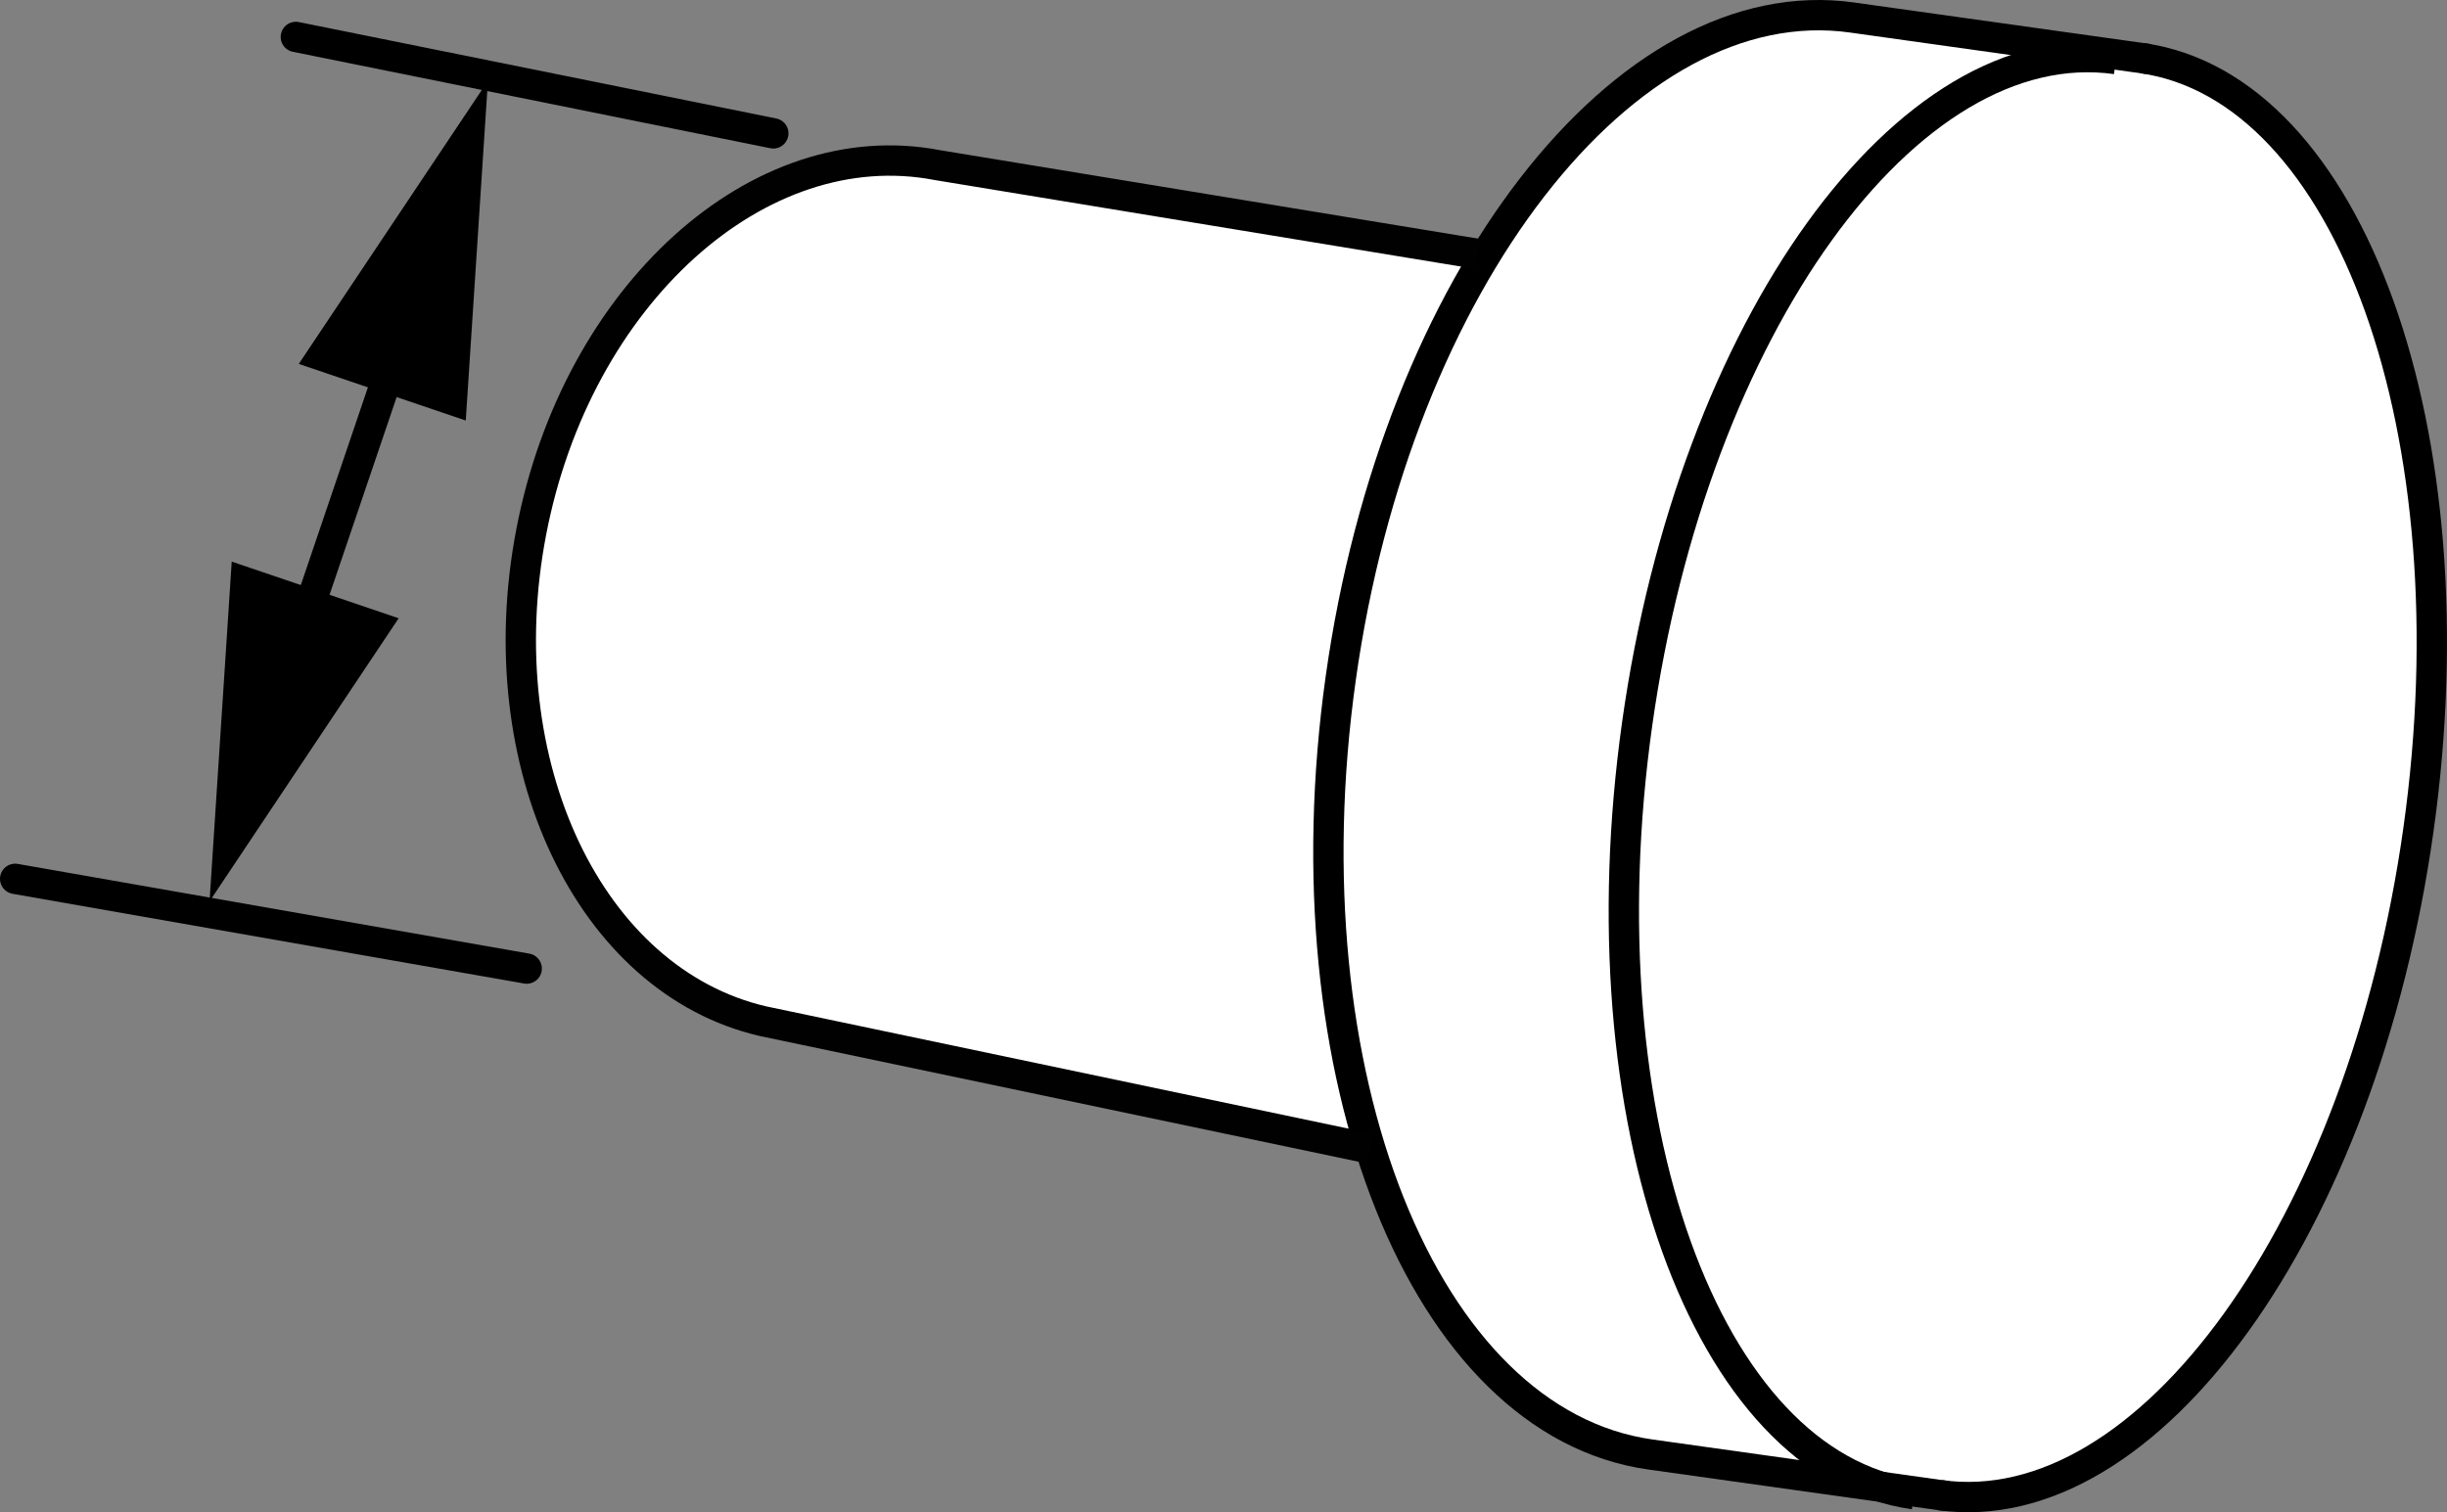 <?xml version="1.0" encoding="iso-8859-1"?>
<!-- Generator: Adobe Illustrator 27.9.1, SVG Export Plug-In . SVG Version: 6.00 Build 0)  -->
<svg version="1.1" id="image" xmlns="http://www.w3.org/2000/svg" xmlns:xlink="http://www.w3.org/1999/xlink" x="0px" y="0px"
	 width="64.522px" height="39.881px" viewBox="0 0 64.522 39.881" enable-background="new 0 0 64.522 39.881"
	 xml:space="preserve">
<rect x="0" y="0" width="64.522" height="39.881" fill="#808080" stroke="none"/>
<g id="web_image">
	<path fill="#FFFFFF" d="M56.668,1.579l0.003-0.019L56.477,1.533l-0.005-0.001l-0,0.001l-7.636-1.071
		c-3.629-0.511-7.276,2.179-9.914,6.705l0.057-0.469L24.714,4.354c-4.71-0.907-9.505,3.424-10.706,9.672
		c-1.18,6.136,1.542,11.839,6.102,12.903l16.013,3.363l0.003-0.022c1.392,4.498,4.019,7.611,7.385,8.086
		l7.635,1.071l-0,0.001c0.005,0.001,0.01,0,0.015,0.001l0.185,0.026l0.003-0.018
		c5.437,0.553,10.97-7.221,12.421-17.557C65.223,11.544,62.047,2.543,56.668,1.579z"/>
	<path fill="none" stroke="#FFFFFF" stroke-width="0.8" d="M34.105,20.814c-0.093-0.076-0.18-0.157-0.269-0.252"/>
	<path fill="none" stroke="#000000" stroke-width="0.8" stroke-linejoin="round" d="M50.468,39.406
		c-5.5-0.772-8.769-9.87-7.299-20.322C44.641,8.634,50.292,0.787,55.796,1.558"/>
	<path fill="none" stroke="#FFFFFF" stroke-width="0.8" d="M34.105,20.814c-0.093-0.076-0.18-0.157-0.269-0.252"/>
	<path fill="none" stroke="#000000" stroke-width="0.8" stroke-linejoin="round" d="M56.472,1.532
		c5.5,0.773,8.769,9.884,7.297,20.348c-1.47,10.465-7.123,18.319-12.624,17.549"/>
	<path fill="none" stroke="#000000" stroke-width="0.8" stroke-linejoin="round" d="M56.671,1.56l-7.835-1.098
		c-5.975-0.841-12.015,6.96-13.484,17.426c-1.47,10.462,2.182,19.626,8.159,20.469l7.835,1.099"/>
	<path fill="none" stroke="#010101" stroke-width="0.8" stroke-linejoin="round" d="M38.978,6.699L24.714,4.354
		c-4.71-0.907-9.505,3.424-10.706,9.672c-1.18,6.136,1.542,11.839,6.102,12.903l16.013,3.363"/>
</g>
<g id="web_callouts">
	<g>
		<g>
			<g>
				<g>
					
						<line fill="none" stroke="#000000" stroke-width="0.8" stroke-linecap="round" x1="10.589" y1="8.843" x2="7.801" y2="17.059"/>
					<g>
						<polygon points="7.878,9.597 12.866,2.131 12.281,11.09 						"/>
					</g>
					<g>
						<polygon points="6.11,14.811 5.525,23.771 10.512,16.305 						"/>
					</g>
				</g>
			</g>
		</g>
	</g>
	
		<line fill="#FFFFFF" stroke="#000000" stroke-width="0.8" stroke-linecap="round" x1="13.888" y1="25.543" x2="0.4" y2="23.177"/>
	
		<line fill="#FFFFFF" stroke="#000000" stroke-width="0.8" stroke-linecap="round" x1="20.39" y1="3.517" x2="7.801" y2="0.974"/>
</g>
</svg>
